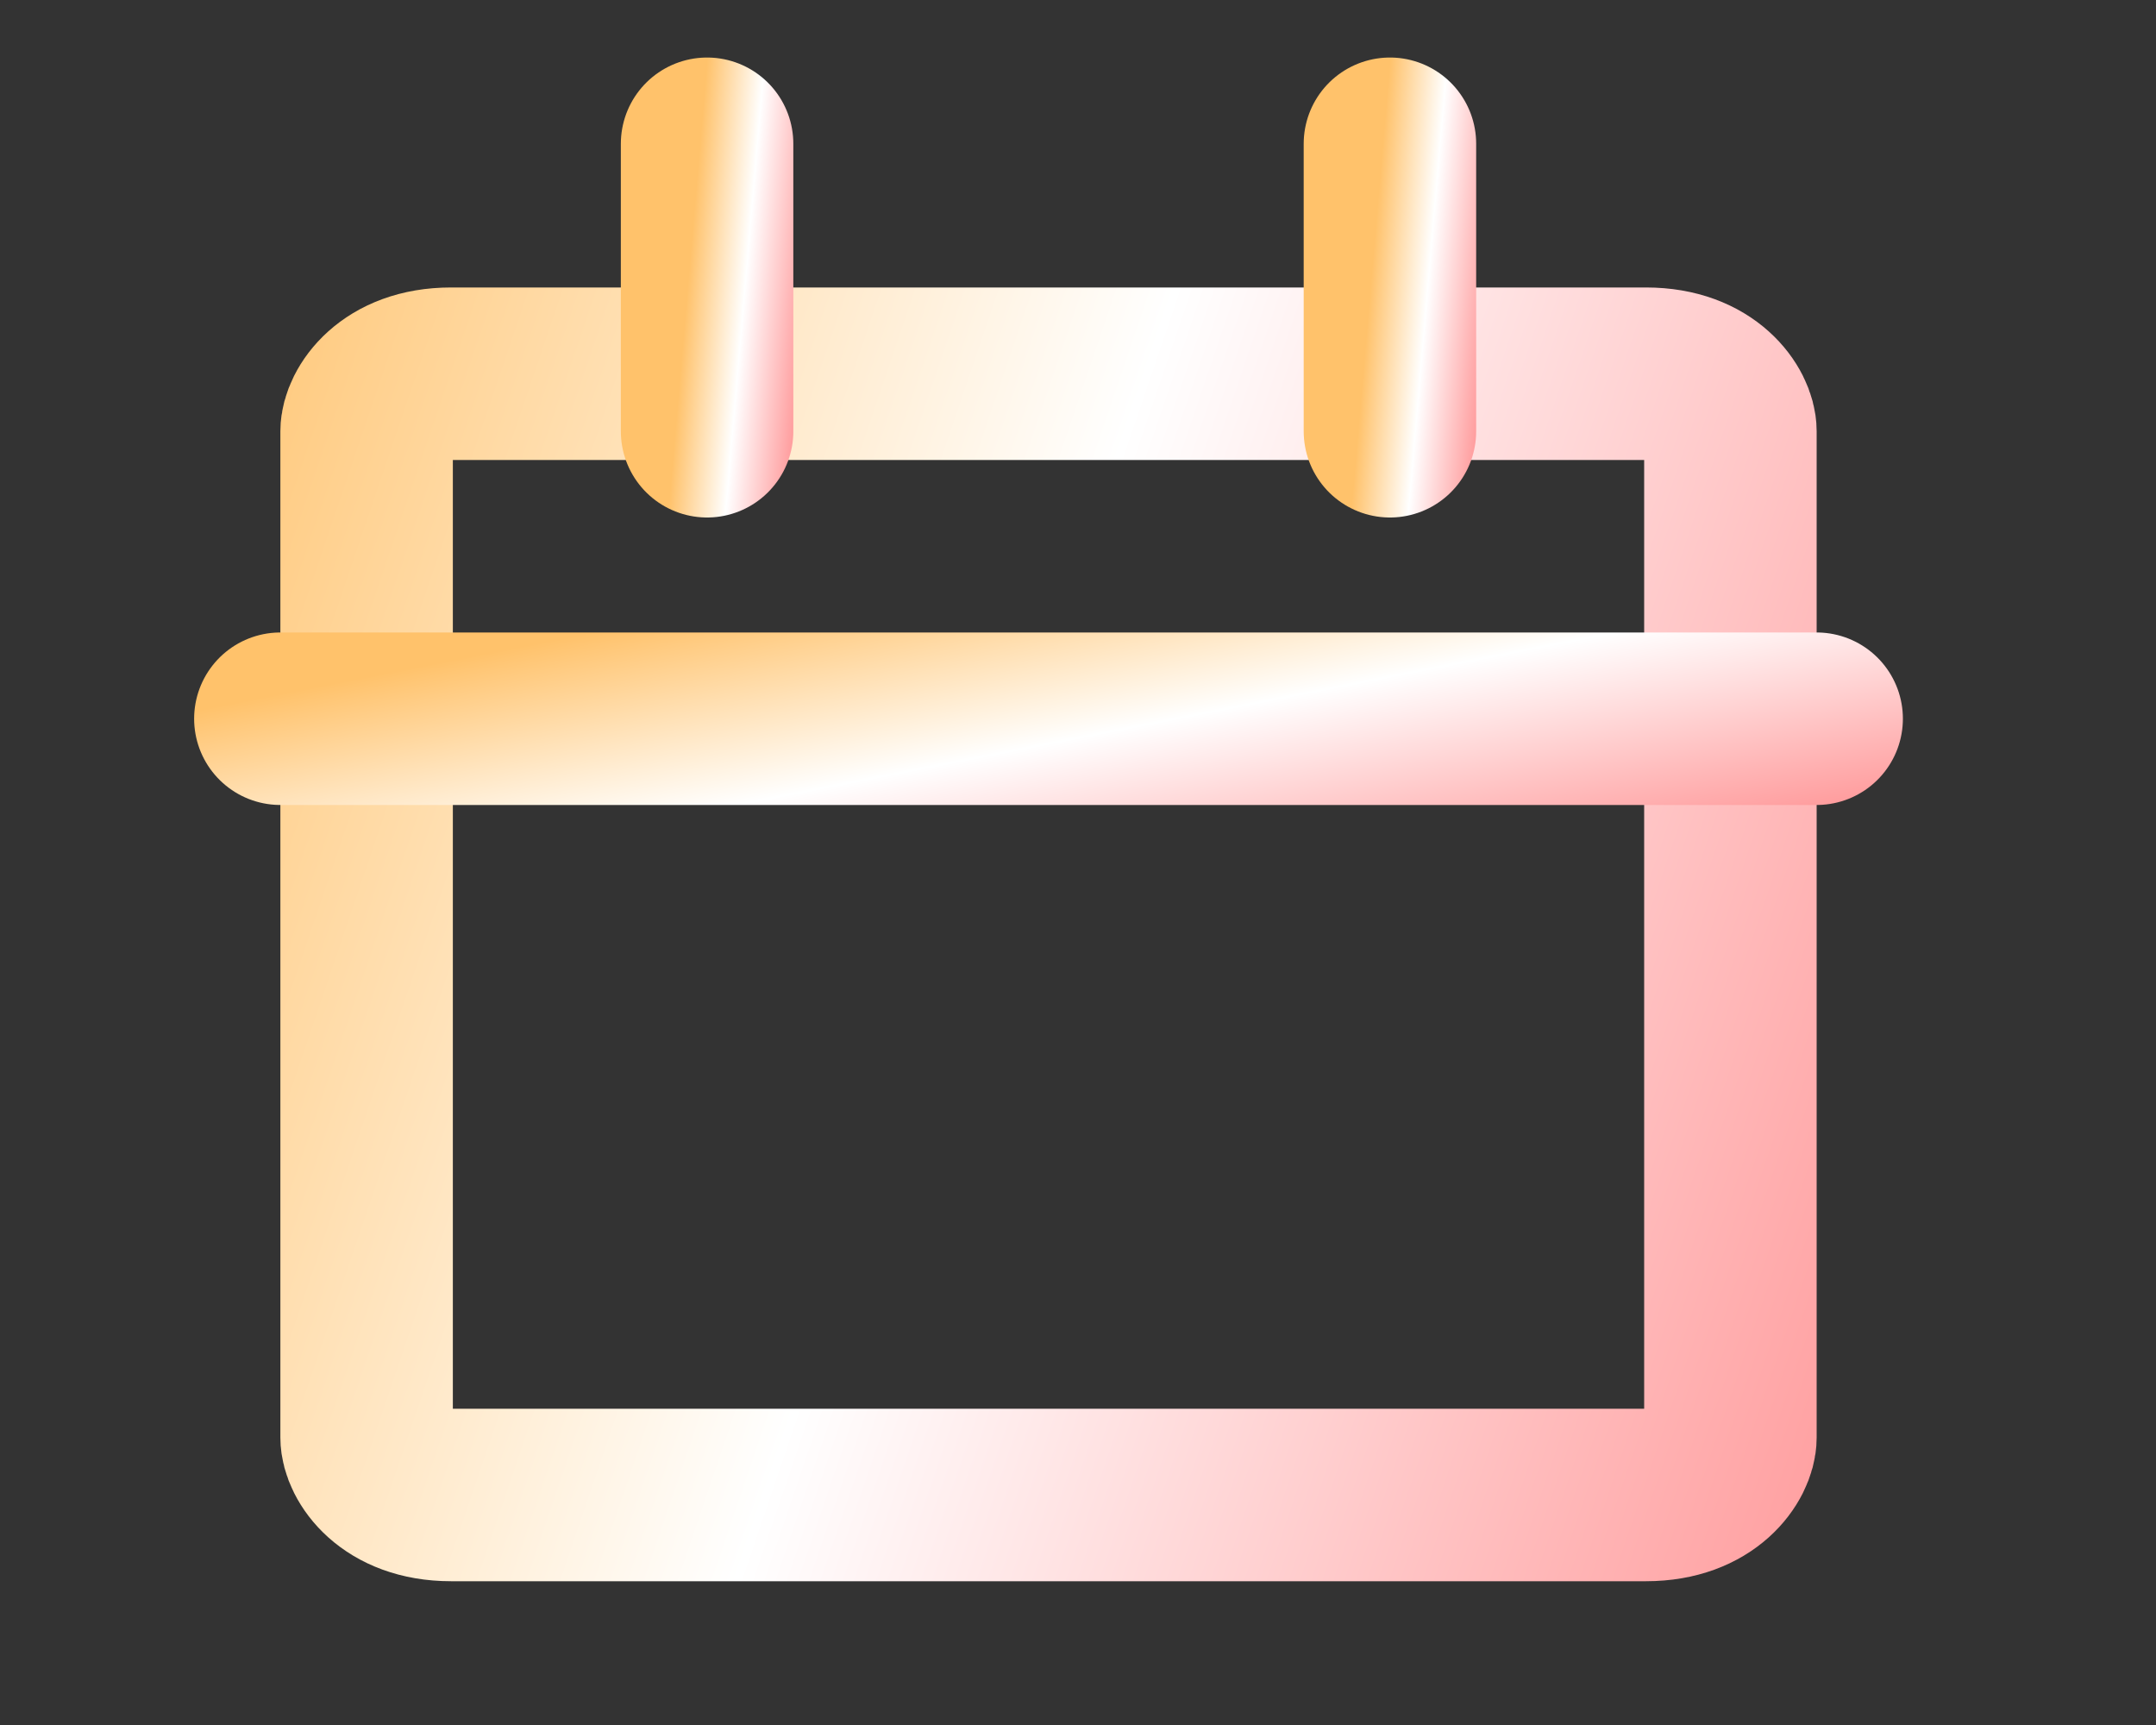 <svg width="25" height="20" viewBox="0 0 25 20" fill="none" xmlns="http://www.w3.org/2000/svg">
<rect x="0" y="0" width="25" height="20" fill="#333333" stroke="none"/>
<path d="M5.23 4.333H19.086C19.795 4.333 20.065 4.786 20.065 5V16.667C20.065 16.881 19.795 17.333 19.086 17.333H5.23C4.521 17.333 4.251 16.881 4.251 16.667V5C4.251 4.786 4.521 4.333 5.23 4.333Z" stroke="url(#paint0_linear_500_1987)" stroke-width="2" stroke-linecap="round" stroke-linejoin="round"/>
<path d="M16.117 1.667V5" stroke="url(#paint1_linear_500_1987)" stroke-width="2" stroke-linecap="round" stroke-linejoin="round"/>
<path d="M8.199 1.667V5" stroke="url(#paint2_linear_500_1987)" stroke-width="2" stroke-linecap="round" stroke-linejoin="round"/>
<path d="M3.251 8.333H21.065" stroke="url(#paint3_linear_500_1987)" stroke-width="2" stroke-linecap="round" stroke-linejoin="round"/>
<defs>
<linearGradient id="paint0_linear_500_1987" x1="2.197" y1="2.083" x2="25.929" y2="10.143" gradientUnits="userSpaceOnUse">
<stop stop-color="#FFC26B"/>
<stop offset="0.448" stop-color="white"/>
<stop offset="1" stop-color="#FF8E8F"/>
</linearGradient>
<linearGradient id="paint1_linear_500_1987" x1="16.058" y1="1.389" x2="17.532" y2="1.516" gradientUnits="userSpaceOnUse">
<stop stop-color="#FFC26B"/>
<stop offset="0.448" stop-color="white"/>
<stop offset="1" stop-color="#FF8E8F"/>
</linearGradient>
<linearGradient id="paint2_linear_500_1987" x1="8.14" y1="1.389" x2="9.615" y2="1.516" gradientUnits="userSpaceOnUse">
<stop stop-color="#FFC26B"/>
<stop offset="0.448" stop-color="white"/>
<stop offset="1" stop-color="#FF8E8F"/>
</linearGradient>
<linearGradient id="paint3_linear_500_1987" x1="2.197" y1="8.25" x2="3.179" y2="13.253" gradientUnits="userSpaceOnUse">
<stop stop-color="#FFC26B"/>
<stop offset="0.448" stop-color="white"/>
<stop offset="1" stop-color="#FF8E8F"/>
</linearGradient>
</defs>
</svg>
